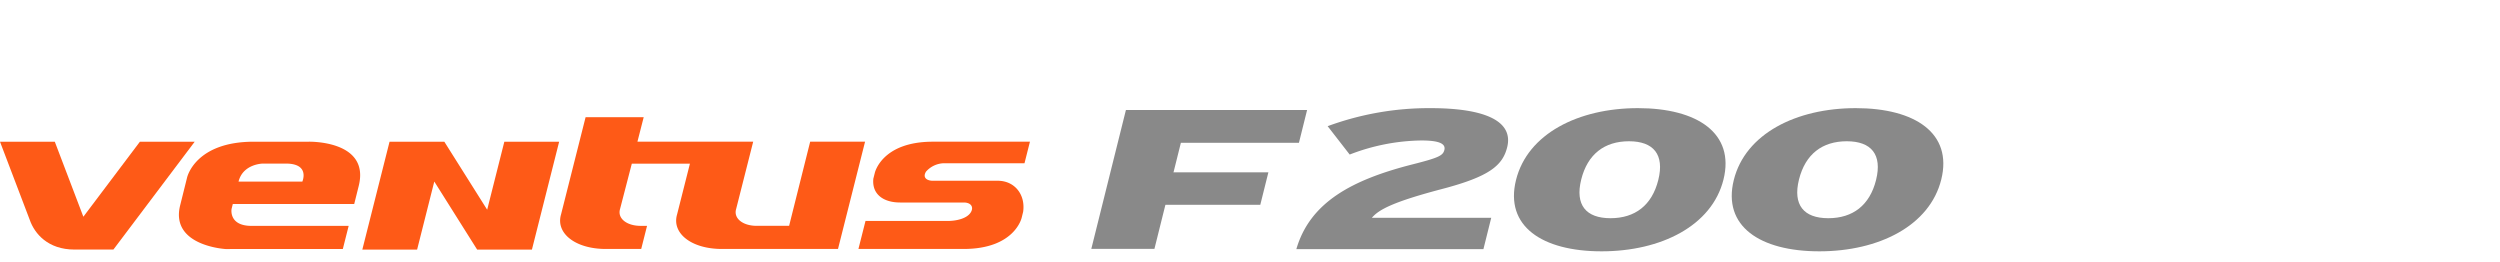 <svg xmlns="http://www.w3.org/2000/svg" xmlns:xlink="http://www.w3.org/1999/xlink" width="496" height="52" viewBox="0 0 496 52">
  <defs>
    <clipPath id="clip-path">
      <rect id="사각형_13314" data-name="사각형 13314" width="496" height="52" transform="translate(320.442 855.18)" fill="none" stroke="#707070" stroke-width="1"/>
    </clipPath>
    <clipPath id="clip-path-2">
      <rect id="사각형_13229" data-name="사각형 13229" width="385.557" height="28.408" fill="none"/>
    </clipPath>
  </defs>
  <g id="bi_Ventus_F200" data-name="bi_Ventus F200" transform="translate(-320.442 -855.18)" clip-path="url(#clip-path)">
    <g id="그룹_11329" data-name="그룹 11329" transform="translate(320.442 876.634)">
      <g id="그룹_10734" data-name="그룹 10734" transform="translate(0 0)" clip-path="url(#clip-path-2)">
        <path id="패스_54844" data-name="패스 54844" d="M27.758,8.878,16.538,23.763,10.872,8.878H0L5.912,24.407h0c.961,2.736,3.616,5.867,8.854,5.867H22.5L38.63,8.878Z" transform="translate(0 -2.217)" fill="#fe5a17" fill-rule="evenodd"/>
        <path id="패스_54845" data-name="패스 54845" d="M73.02,7.261H62.166c-11.676,0-13.237,7.114-13.237,7.114L47.553,19.9c-2,8.076,9.067,8.658,9.067,8.658l2.626-.014H79.83l1.158-4.584H61.722c-4.587,0-3.965-3.367-3.965-3.367L58,19.619H82.09l.9-3.609c2.257-9.089-9.969-8.749-9.969-8.749M71.8,15.173H59.139c.885-3.539,4.83-3.573,4.83-3.573h4.563c4.847,0,3.266,3.573,3.266,3.573m127.253-3.638h16.022l1.08-4.277H202.579v0H196.9c-10.169,0-11.527,6.194-11.527,6.194l-.3,1.191h.008c-.289,3.035,1.994,4.679,5.315,4.679h12.63c1.349,0,1.994.809,1.465,1.827-.712,1.369-2.964,1.831-4.576,1.831H183.53l-1.405,5.56h20.864c10.164,0,11.525-6.194,11.525-6.194l.291-1.179c.489-3.355-1.63-6.161-5.055-6.161h-12.89c-1.038,0-2.1-.552-1.318-1.816a4.889,4.889,0,0,1,3.51-1.657m-26.5-4.274-3.425,13.676,0,0-.753,3.016h-6.429c-2.783,0-4.62-1.495-4.088-3.316l3.389-13.379H138.28l1.243-4.86H127.995l-4.875,19.308c-1.093,3.754,2.9,6.835,8.862,6.835h7.048l1.157-4.584h-1.276c-2.781,0-4.619-1.495-4.088-3.316l2.342-9.027h11.529l-2.551,10.092c-1.092,3.754,2.9,6.835,8.862,6.835h23.067l5.37-21.282ZM108.469,20.756l-8.5-13.495H89.1l-5.4,21.4H94.569l3.407-13.5,8.5,13.5h10.872l5.4-21.4H111.873Z" transform="translate(-11.813 -0.6)" fill="#fe5a17" fill-rule="evenodd"/>
        <path id="패스_54846" data-name="패스 54846" d="M303.781,17.264l-2.688,10.783H288.571L295.437.5h35.945L329.765,7H306.341l-.951,3.815Z" transform="translate(-72.055 -0.126)" fill="#898989"/>
        <path id="패스_54847" data-name="패스 54847" d="M342.79,27.975c2.7-9.286,11.024-13.77,23.145-16.841,5.125-1.3,5.946-1.729,6.221-2.833.3-1.219-.957-1.886-4.59-1.886a40.674,40.674,0,0,0-14.194,2.793L349,3.58A58.278,58.278,0,0,1,369.361,0c11.288,0,16.505,2.755,15.258,7.753-.9,3.618-3.527,5.822-12.83,8.263-9.72,2.556-12.634,4.091-14.018,5.743h23.683l-1.55,6.216Z" transform="translate(-85.594 0)" fill="#898989"/>
        <path id="패스_54848" data-name="패스 54848" d="M417.712,28.409c-11.808,0-19.257-5-16.971-14.163S413.116,0,424.925,0,444.182,5,441.9,14.166s-12.375,14.243-24.185,14.243m5.444-21.837c-4.866,0-8.229,2.556-9.485,7.594s.942,7.672,5.808,7.672,8.229-2.556,9.485-7.592-.942-7.673-5.809-7.673" transform="translate(-99.961 0)" fill="#898989"/>
        <path id="패스_54849" data-name="패스 54849" d="M475.3,28.409c-11.808,0-19.256-5-16.971-14.163S470.708,0,482.515,0s19.257,5,16.972,14.166S487.112,28.409,475.3,28.409m5.444-21.837c-4.865,0-8.229,2.556-9.485,7.594s.944,7.672,5.81,7.672,8.229-2.556,9.484-7.592-.942-7.673-5.809-7.673" transform="translate(-114.341 0)" fill="#898989"/>
        <path id="패스_54850" data-name="패스 54850" d="M304.979,16.969H327.4l-1.609,6.452H303.37Z" transform="translate(-75.751 -4.237)" fill="#898989"/>
      </g>
    </g>
  </g>
</svg>
